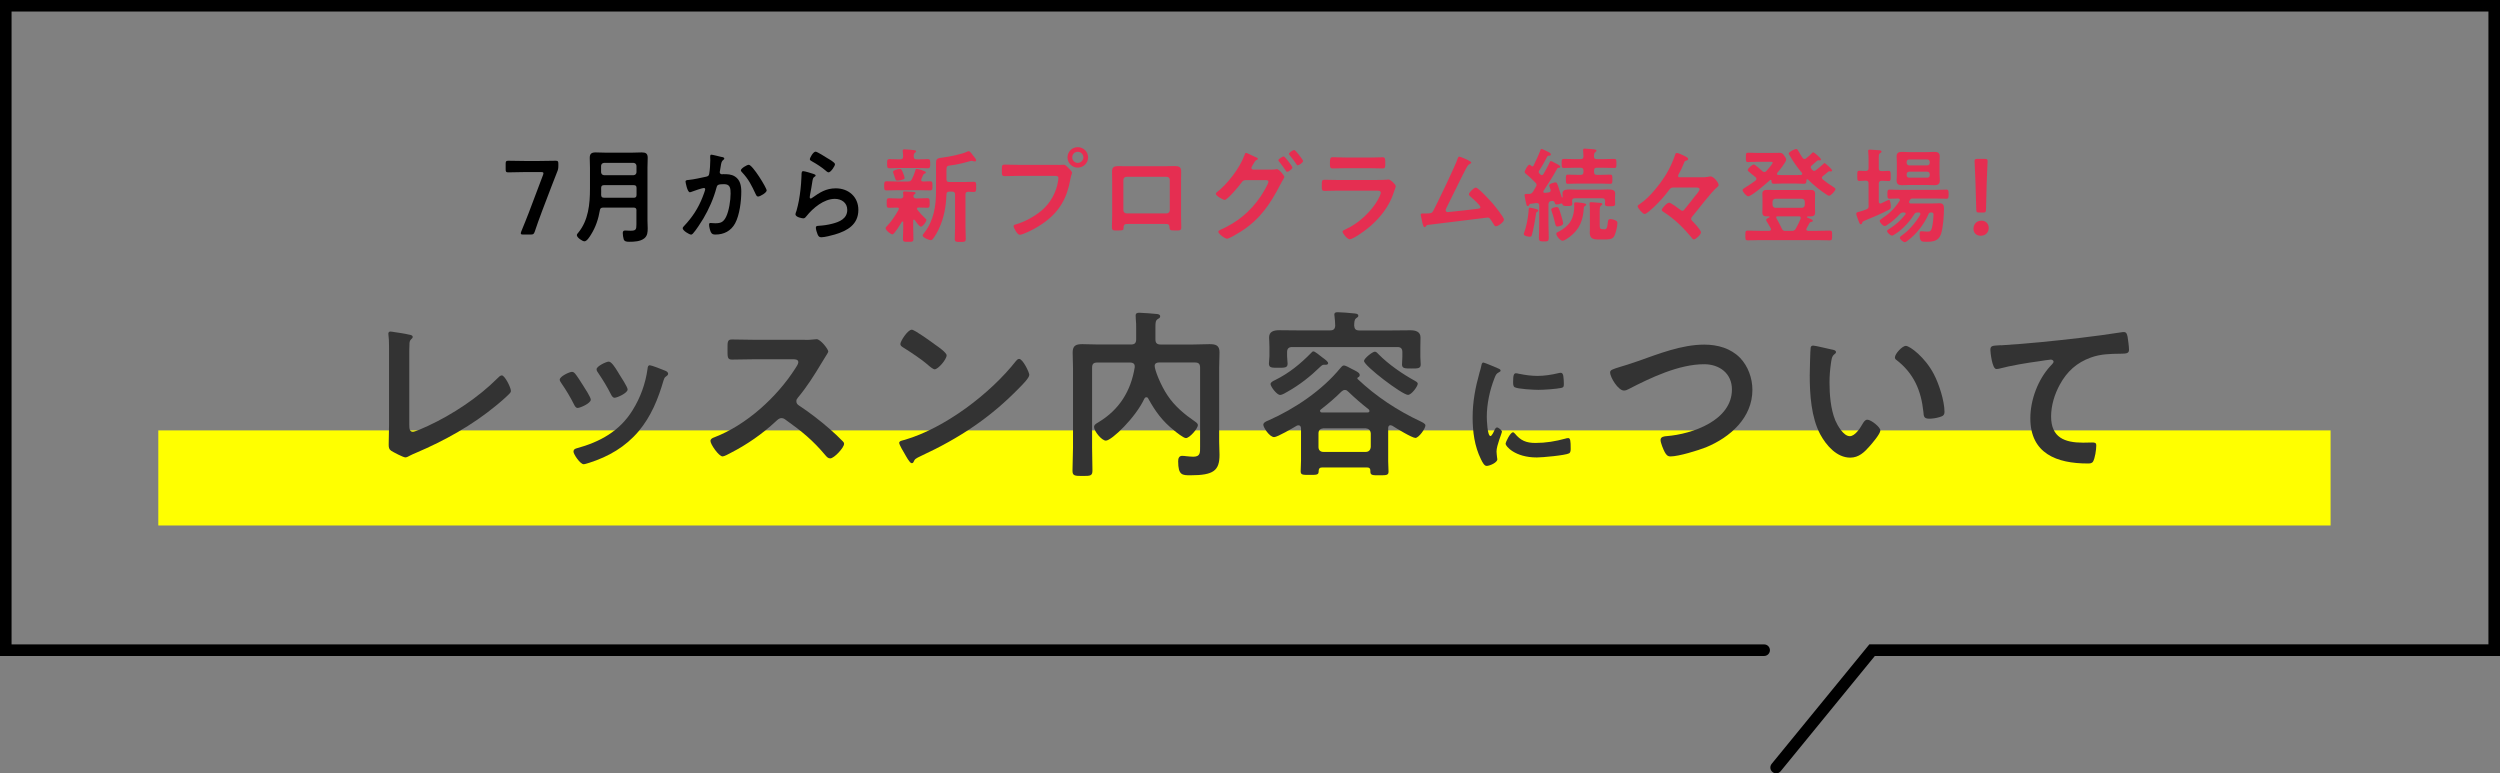 <?xml version="1.0" encoding="UTF-8"?>
<svg id="_レイヤー_2" data-name="レイヤー 2" xmlns="http://www.w3.org/2000/svg" viewBox="0 0 432.22 133.7">
  <rect x="0" y="0" width="432.22" height="133.7" fill="#808080" stroke="none"/>
  <defs>
    <style>
      .cls-1 {
        fill: #e52e51;
      }

      .cls-2 {
        fill: #333;
      }

      .cls-3 {
        fill: #ff0;
      }
    </style>
  </defs>
  <g id="_レイヤー_2-2" data-name="レイヤー 2">
    <g>
      <path d="M307.07,133.7c-.22,0-.45-.07-.63-.23-.43-.35-.49-.98-.14-1.41l16.89-20.66h107.03V2H2v109.41h303c.55,0,1,.45,1,1s-.45,1-1,1H0V0h432.22v113.41h-108.08l-16.29,19.93c-.2.24-.49.37-.78.37Z"/>
      <g>
        <path d="M93.62,36.77c-.4,1.03-.72,1.96-1.17,3.28-.16.43-.25.5-.72.5h-1.28c-.29,0-.41-.04-.41-.2,0-.07.02-.18.07-.31.54-1.3.92-2.27,1.3-3.24l2.47-6.54c.05-.13.07-.23.07-.31,0-.16-.13-.2-.41-.2h-2.88c-.92,0-2.66.05-2.79.05-.38,0-.45-.11-.45-.52v-.97c0-.41.07-.52.45-.52.13,0,1.87.04,2.79.04h2.61c.94,0,2.68-.04,2.81-.04.38,0,.45.11.45.52v.38c0,.4-.05.68-.22,1.06-.32.81-.65,1.66-.94,2.41l-1.75,4.59Z"/>
        <path d="M110.04,36.39c0-.36-.14-.5-.5-.5h-5.26c-.34,0-.52.12-.57.46-.25,1.5-.73,2.94-1.54,4.22-.21.34-.7,1.15-1.13,1.15-.34,0-1.31-.64-1.31-1.07,0-.16.14-.3.25-.43,1.75-2.13,2.02-4.94,2.02-7.59v-3.63c0-.57-.04-1.15-.04-1.72,0-.73.34-.93,1.02-.93.54,0,1.07.04,1.61.04h4.74c.54,0,1.07-.04,1.61-.04.7,0,1.04.18,1.04.93,0,.57-.04,1.15-.04,1.72v9.13c0,.45.04.89.04,1.34,0,.68-.04,1.29-.59,1.74-.7.55-1.75.59-2.61.59-.36,0-.82-.02-.95-.43-.09-.27-.16-.81-.16-1.07s.09-.45.39-.45c.27,0,.64.04.95.04.93,0,1.02-.21,1.02-1.09v-2.4ZM109.54,30.29c.3-.04.47-.2.5-.5v-1.13c-.04-.3-.2-.46-.5-.5h-5.12c-.3.04-.47.2-.5.5v1.13c.04.3.2.46.5.5h5.12ZM104.41,34.19h5.14c.36,0,.5-.14.5-.5v-1.2c0-.34-.14-.48-.5-.48h-5.12c-.34,0-.5.14-.5.48v.05c0,.39.02.79,0,1.16.02.34.13.48.48.48Z"/>
        <path d="M124.77,27.12c.14.04.45.09.45.29,0,.11-.07.16-.14.21-.34.25-.38.54-.48,1.16-.04.21-.07.47-.13.77-.02.05-.04.14-.04.2,0,.25.18.38.39.38.07,0,.14-.02.21-.02.73,0,1.4,0,2.04.41.9.57,1.09,1.61,1.09,2.6,0,1.65-.29,4.06-1.07,5.5-.72,1.31-1.93,1.93-3.38,1.93-.39,0-.63-.05-.82-.43-.14-.3-.3-.93-.3-1.27,0-.18.05-.3.23-.3s.48.05.84.05c.97,0,1.41-.21,1.86-1.09.52-1.04.79-2.9.79-4.04,0-.89-.05-1.63-1.13-1.63s-1.2.14-1.32.64c-.47,1.81-1.32,3.72-2.27,5.32-.43.7-1.25,2-1.79,2.58-.09.09-.2.18-.32.18-.3,0-1.45-.68-1.45-1.09,0-.16.14-.3.25-.41,1.41-1.49,2.45-3.08,3.19-4.99.09-.21.45-1.18.45-1.34,0-.14-.09-.23-.23-.23-.25,0-1.74.5-2.04.63-.11.04-.27.11-.38.11-.45,0-.75-1.75-.75-1.84,0-.27.3-.27.54-.29.93-.09,2.06-.36,2.97-.55.36-.07.54-.16.59-.54.11-.63.18-1.66.18-2.31,0-.2-.02-.39-.02-.61,0-.14,0-.36.2-.36.18,0,1.54.34,1.81.41ZM132.55,32.92c0,.39-1.13,1.06-1.49,1.06-.23,0-.32-.23-.41-.41-.72-1.54-1.2-2.56-2.4-3.83-.07-.07-.16-.18-.16-.3,0-.32,1.04-.95,1.36-.95.66,0,3.1,3.99,3.1,4.44Z"/>
        <path d="M140.69,30.09c.12.05.32.11.32.25,0,.11-.09.16-.16.2-.29.18-.3.34-.38.7-.14.82-.25,1.67-.43,2.49-.02.11-.05.27-.05.38s.05.21.18.21c.09,0,.16-.05.23-.11,1.32-.93,2.4-1.65,4.1-1.65,2.2,0,3.9,1.47,3.9,3.72,0,2.54-1.9,3.62-4.06,4.26-.56.16-1.77.48-2.33.48-.39,0-.5-.16-.66-.5-.12-.27-.3-.86-.3-1.16,0-.29.21-.3.45-.32.77-.04,1.63-.16,2.38-.36,1.27-.32,2.6-.88,2.6-2.4,0-1.24-1-1.9-2.15-1.9-1.88,0-3.78,1.58-4.9,2.99-.14.18-.29.38-.54.38-.16,0-1.36-.18-1.36-.7,0-.18.12-.45.18-.63.16-.57.3-1.16.41-1.75.23-1.29.38-2.59.43-3.9,0-.14.02-.27.02-.39,0-.52.02-.79.3-.79.27,0,1.52.39,1.83.5ZM141.01,26.22c.27,0,1.72.93,2.04,1.13.27.16,1.31.73,1.31,1.04,0,.32-.73,1.41-1.11,1.41-.2,0-.43-.25-.57-.36-.68-.57-1.49-1.09-2.26-1.52-.18-.11-.41-.2-.41-.39,0-.23.57-1.31,1-1.31Z"/>
        <path class="cls-1" d="M156.95,31.38c.36,0,.52-.07.7-.39.27-.54.43-.95.61-1.54.04-.13.05-.25.21-.25.25,0,1.61.36,1.61.61,0,.12-.14.18-.23.21-.12.04-.21.12-.25.23-.05.13-.34.75-.34.86,0,.2.14.25.32.27.12,0,1.09-.04,1.2-.04.45,0,.43.23.43.79,0,.59.02.79-.45.79-.63,0-1.25-.04-1.86-.04h-3.71c-.63,0-1.25.04-1.88.04-.47,0-.45-.23-.45-.79s0-.79.45-.79c.63,0,1.25.04,1.88.04h1.75ZM155.43,36.14c0-.18-.14-.23-.3-.25-.39,0-1.02.04-1.4.04-.45,0-.43-.21-.43-.82s-.02-.84.43-.84c.57,0,1.15.05,1.74.05h.23c.3,0,.48-.14.48-.47,0-.11-.02-.27-.04-.38-.02-.04-.02-.11-.02-.16,0-.21.18-.21.3-.21.3,0,1.11.05,1.43.07.14,0,.43.02.43.21,0,.11-.07.14-.2.23-.11.07-.16.16-.16.29,0,.29.23.41.48.41h.16c.59,0,1.16-.05,1.74-.05.45,0,.43.25.43.84s.02.82-.43.82c-.5,0-1-.04-1.49-.04-.14,0-.27.05-.27.21,0,.07.02.11.05.16.43.55.9,1.07,1.41,1.54.09.07.16.12.16.25,0,.3-.63,1.15-.95,1.15-.27,0-.9-.91-1.06-1.15-.05-.04-.09-.07-.14-.07-.09,0-.13.09-.13.18v1.16c0,.66.04,1.32.04,2,0,.5-.18.5-.9.5s-.91,0-.91-.5c0-.66.05-1.34.05-2v-.88c-.02-.07-.04-.14-.13-.14-.05,0-.09.02-.11.05-.21.36-1.29,2.18-1.63,2.18-.29,0-1.18-.7-1.18-1.06,0-.16.11-.23.21-.34.75-.77,1.5-1.88,2.02-2.83.02-.07.04-.11.04-.18ZM158.47,27.55h.38c.52,0,1.02-.04,1.54-.04.43,0,.43.23.43.79s0,.79-.43.79c-.52,0-1.02-.04-1.54-.04h-3.51c-.52,0-1.02.04-1.54.04-.45,0-.43-.25-.43-.79s-.02-.79.43-.79c.52,0,1.02.04,1.54.04h.3c.34,0,.48-.12.5-.48,0-.27-.02-.59-.07-.86v-.16c0-.2.14-.23.3-.23.23,0,1.25.09,1.54.12.32.04.47.09.47.23,0,.11-.11.16-.21.25-.2.14-.2.34-.2.66.02.34.16.47.5.47ZM156,31.07c-.21.07-.57.16-.81.16-.3,0-.32-.04-.5-.59-.05-.18-.12-.38-.23-.68-.02-.07-.07-.2-.07-.25,0-.3.95-.5,1.2-.5.27,0,.32.16.56.75.05.14.25.66.25.79,0,.21-.21.27-.39.32ZM164.13,33.13c-.34,0-.48.14-.5.48-.07,2.06-.41,4.03-1.29,5.91-.29.63-.64,1.25-1.06,1.79-.09.12-.2.21-.36.21-.3,0-1.4-.45-1.4-.79,0-.16.16-.34.25-.45,1.66-2.09,2.06-4.65,2.06-7.25v-4.85c0-.75.23-.84,1.2-.95.98-.11,3.4-.59,4.24-1.04.07-.04.11-.05.2-.05.25,0,.64.57.81.81.13.18.48.54.48.75,0,.16-.12.21-.25.21-.09,0-.18-.04-.27-.05-.09-.04-.2-.05-.3-.05-.07,0-.14.02-.21.04-1,.3-2.38.64-3.42.75-.64.07-.68.16-.68,1.06v1.31c0,.36.14.5.5.5h2.54c.57,0,1.16-.04,1.65-.04s.45.25.45.88.02.88-.45.88c-.3,0-.61-.04-.93-.04-.34.02-.47.16-.47.48v5.64c0,.66.05,1.34.05,2,0,.54-.2.56-.95.56s-.95-.02-.95-.56c0-.66.05-1.34.05-2v-5.64c0-.34-.14-.5-.5-.5h-.5Z"/>
        <path class="cls-1" d="M182.97,28.52c.3,0,.73-.04.9-.04.36,0,.63.34.86.57.16.16.61.59.61.82,0,.16-.14.34-.27,1.04-.59,3.37-1.92,5.73-4.74,7.7-1.04.73-2.25,1.38-3.44,1.84-.16.05-.41.14-.59.14-.43,0-1.06-1.2-1.06-1.49,0-.2.16-.25.32-.29,1.52-.41,3.22-1.34,4.46-2.36,1.56-1.29,2.63-3.2,2.92-5.21.02-.13.05-.34.05-.45,0-.34-.3-.38-.63-.38h-6.37c-.75,0-1.49.04-2.24.04-.54,0-.54-.16-.54-.97s-.02-1.02.5-1.02c.77,0,1.54.04,2.31.04h6.94ZM188.12,27.21c0,.98-.81,1.77-1.79,1.77s-1.77-.79-1.77-1.77.79-1.77,1.77-1.77,1.79.79,1.79,1.77ZM185.38,27.21c0,.54.43.95.95.95s.97-.41.97-.95-.43-.97-.97-.97-.95.43-.95.97Z"/>
        <path class="cls-1" d="M201.66,28.73c.47,0,.93-.02,1.4-.02.73,0,1.15.12,1.15.95,0,.54-.02,1.07-.02,1.59v6.07c0,.63.04,1.27.04,1.9s-.16.63-1,.63c-1.04,0-1-.09-1.04-.59-.04-.52-.23-.54-.86-.54h-6.19c-.61,0-.84.02-.88.54-.02.5.04.59-1.04.59-.84,0-.98,0-.98-.64s.04-1.25.04-1.88v-6.07c0-.54-.02-1.07-.02-1.61,0-.75.36-.93,1.07-.93.48,0,.98.02,1.47.02h6.87ZM194.76,30.57c-.3,0-.54.23-.54.52v5.26c0,.29.23.54.54.54h6.94c.29,0,.54-.23.54-.54v-5.26c0-.3-.23-.52-.54-.52h-6.94Z"/>
        <path class="cls-1" d="M219.82,29.32c.25,0,.48,0,.72-.05.07-.02.12-.04.2-.04.39,0,1.31,1.09,1.31,1.38,0,.07-.09.2-.21.43-.11.2-.29.46-.46.82-1.77,3.42-3.49,6.01-6.8,8.14-.39.25-2.06,1.27-2.43,1.27-.41,0-1.52-.88-1.52-1.2,0-.18.23-.29.36-.34,2.88-1.27,5.15-3.11,6.93-5.73.29-.43,1.38-2.17,1.38-2.61,0-.23-.3-.25-.55-.25h-3.4c-.36.04-.43.04-.75.48-.32.48-2.4,2.95-2.86,2.95-.23,0-1.54-.68-1.54-1.07,0-.11.07-.18.16-.25,1.84-1.41,3.99-4.21,4.78-6.39.07-.18.14-.43.29-.43.13,0,.86.36,1.27.56.11.05.18.09.23.11.21.09.54.2.54.36,0,.11-.18.18-.27.23-.21.13-.29.27-.47.59-.07.13-.14.25-.25.43-.05.09-.13.21-.13.32,0,.18.14.27.3.29h3.2ZM223.44,28.96c0,.27-.7.75-.91.75-.11,0-.16-.11-.23-.2-.36-.54-.75-1.07-1.16-1.58-.05-.07-.13-.14-.13-.23,0-.21.73-.66.93-.66s1.5,1.72,1.5,1.92ZM225.28,27.85c0,.27-.7.73-.91.73-.12,0-.18-.09-.23-.18-.36-.52-.77-1.11-1.18-1.58-.05-.05-.12-.14-.12-.21,0-.23.73-.68.93-.68.18,0,1.52,1.68,1.52,1.92Z"/>
        <path class="cls-1" d="M238.11,31.11c.41,0,1.23,0,1.61-.04.09-.02.23-.04.32-.04.38,0,1.27.86,1.27,1.18,0,.13-.14.47-.23.73-.29.86-.57,1.61-1.04,2.42-.89,1.59-2.27,3.1-3.71,4.22-.5.41-2.43,1.79-2.99,1.79-.41,0-1.23-1.02-1.23-1.32,0-.21.45-.38.63-.46,2.15-.97,4.35-3.03,5.5-5.08.12-.23.48-.93.48-1.16,0-.43-.48-.39-.77-.39h-6.66c-.75,0-1.5.04-2.27.04-.5,0-.5-.18-.5-.88,0-.91.02-1.04.52-1.04.75,0,1.52.04,2.29.04h6.78ZM236.91,27.24c.73,0,1.65-.05,2.11-.05s.48.2.48,1.09c0,.61,0,.84-.48.84-.72,0-1.41-.04-2.11-.04h-4.39c-.7,0-1.4.04-2.09.04-.5,0-.5-.21-.5-.88,0-.84.04-1.06.48-1.06.5,0,1.41.05,2.11.05h4.39Z"/>
        <path class="cls-1" d="M253.89,27.75c.13.07.47.2.47.36,0,.11-.12.18-.21.21-.39.18-.48.45-.95,1.32-1.07,2.06-2.04,4.17-3.1,6.25-.05.12-.16.32-.16.46,0,.18.14.32.32.32.12,0,.41-.04.54-.05,1.56-.16,3.1-.32,4.64-.52.2-.02.5-.04.5-.3,0-.32-1.36-1.5-1.67-1.77-.12-.13-.32-.27-.32-.45,0-.29.88-1.15,1.2-1.15.45,0,2.58,2.36,2.97,2.81.32.39,1.9,2.33,1.9,2.72,0,.43-1,1.16-1.4,1.16-.21,0-.36-.27-.45-.45-.47-.75-.61-1.06-.98-1.06-.05,0-8.88,1.09-9.88,1.22-.61.07-.61.04-.81.3-.05.07-.11.14-.21.14-.21,0-.34-.54-.48-1.22-.04-.21-.07-.43-.14-.66-.02-.09-.05-.18-.05-.27,0-.2.16-.21.39-.21h.3c1.22,0,1.27-.07,1.54-.57.66-1.25,3.81-7.79,4.15-8.9.05-.14.11-.36.3-.36.21,0,1.33.52,1.59.64Z"/>
        <path class="cls-1" d="M265.71,36.66c-.14.07-.14.2-.16.32-.11.89-.45,2.77-.7,3.63-.05.2-.12.32-.39.32-.25,0-1.02-.14-1.02-.46,0-.07.05-.2.07-.25.36-.89.66-2.56.75-3.53.02-.12.02-.23.02-.32.02-.29.04-.47.23-.47.14,0,.77.16.95.21.16.04.48.09.48.3,0,.14-.12.18-.23.23ZM264.92,28.77c.11,0,.16-.07.21-.14.32-.64.95-1.99,1.18-2.63.04-.12.09-.25.21-.25.11,0,1.16.5,1.31.59.12.09.3.18.3.36,0,.2-.2.21-.34.21-.12,0-.18.04-.27.12-.43.84-.89,1.68-1.41,2.45-.05.09-.09.14-.09.25,0,.14.16.32.27.41.09.07.16.13.27.13.14,0,.23-.09.3-.2.34-.63.72-1.25,1.02-1.92.05-.14.11-.3.27-.3.12,0,.5.23.63.29.18.09.98.48.98.66s-.16.2-.23.2c-.16.02-.27.05-.34.2-.72,1.31-1.5,2.56-2.33,3.79-.02.05-.04.09-.04.14,0,.16.12.21.25.21.23-.02.45-.05.68-.07.2-.04.34-.12.34-.36,0-.05,0-.09-.02-.16-.05-.12-.25-.59-.25-.68,0-.32.93-.54,1.09-.54.25,0,.3.21.41.48.23.66.45,1.32.66,2,.02.07.04.14.11.14.11,0,.07-.2.07-.29-.02-.14-.02-.29-.02-.43,0-.57.5-.68,1.27-.68.36,0,.79.04,1.25.04h4.06c.47,0,.9-.04,1.25-.04.77,0,1.27.11,1.27.68,0,.2-.02.36-.02.7v.52c0,.23.02.56.02.63,0,.39-.36.38-.9.38s-.86.02-.86-.38c0-.14.02-.36.02-.52-.02-.34-.14-.48-.48-.48h-4.73c-.29,0-.48.09-.5.41,0,.12.04.43.04.57,0,.38-.43.36-.84.36-.63,0-.77-.04-.86-.29-.02-.09-.07-.16-.2-.16-.02,0-.11.02-.12.04-.18.07-.5.14-.7.14-.21,0-.27-.12-.3-.27-.09-.21-.18-.34-.41-.34-.11,0-.07,0-.21.02-.36.05-.45.21-.48.57v3.37c0,.82.05,1.63.05,2.45,0,.55-.16.59-.84.59s-.86-.04-.86-.61c0-.82.05-1.63.05-2.43v-3.15c0-.32-.14-.45-.47-.45-.36.05-.72.11-1.07.14-.13.04-.13.07-.2.18-.05.11-.12.21-.25.21-.18,0-.23-.25-.34-.77-.05-.27-.21-.97-.21-1.13,0-.18.16-.2.36-.2h.38c.39,0,.54-.11.75-.43.16-.27.32-.55.48-.82.07-.11.11-.2.11-.32,0-.16-.09-.27-.2-.39-.38-.39-1.16-1.15-1.59-1.47-.12-.11-.27-.21-.27-.39s.54-1.24.82-1.24c.11,0,.23.11.3.18.05.05.11.09.18.09ZM269.26,39.17c-.27,0-.32-.2-.43-.68-.14-.64-.34-1.29-.55-1.92-.04-.09-.09-.23-.09-.34,0-.3.72-.43.95-.43.3,0,.39.16.73,1.32.09.27.38,1.27.38,1.49,0,.43-.82.55-.98.55ZM273.82,35.98c-.14,2.15-.7,3.63-2.45,4.98-.27.2-.91.66-1.22.66-.43,0-1.09-.84-1.09-1.22,0-.2.23-.27.39-.34.79-.39,1.67-1.06,2.11-1.84.45-.75.61-1.75.61-2.61,0-.11-.02-.2-.02-.3,0-.21.04-.34.27-.34.12,0,.45.04.57.05.79.07,1.25.18,1.25.34,0,.12-.14.2-.25.27-.14.11-.16.18-.18.36ZM276.06,27.51h1.07c.63,0,1.27-.04,1.92-.04.41,0,.41.16.41.8,0,.61,0,.77-.39.77-.64,0-1.29-.04-1.93-.04h-1.07c-.34,0-.48.14-.48.5v.23c0,.36.14.5.48.5h.73c.54,0,1.11-.04,1.58-.04.38,0,.38.2.38.8s0,.79-.38.79c-.52,0-1.06-.04-1.58-.04h-4.13c-.54,0-1.06.04-1.59.04-.36,0-.36-.18-.36-.79s-.02-.8.36-.8c.48,0,1.04.04,1.59.04h.59c.36,0,.5-.14.5-.5v-.23c0-.36-.14-.5-.5-.5h-.95c-.64,0-1.29.04-1.93.04-.38,0-.39-.14-.39-.77s0-.8.39-.8c.64,0,1.29.04,1.93.04h.95c.36,0,.47-.12.5-.46,0-.3-.02-.63-.05-.93-.02-.05-.02-.13-.02-.18,0-.21.14-.25.3-.25.25,0,1.25.11,1.54.12.16.02.48.04.48.25,0,.12-.11.16-.23.27-.2.16-.2.38-.2.72s.16.46.48.46ZM277.33,39.65c.54,0,.54-.41.64-1.16.05-.41.09-.61.43-.61.3,0,.64.09.91.23.23.11.32.21.32.47,0,.57-.3,1.86-.61,2.34s-1.02.48-1.52.48h-1.22c-.84,0-1.43-.18-1.43-1.15,0-.23.02-.47.02-.72v-3.06c0-.34,0-.86-.05-1.18v-.14c0-.16.12-.2.25-.2.23,0,1.22.09,1.49.12.18.02.46.02.46.21,0,.11-.11.16-.18.23-.21.14-.27.34-.27.98v2.52c0,.48.11.61.52.61h.23Z"/>
        <path class="cls-1" d="M294.82,30.61c.27,0,.34,0,.61-.07.11-.02.23-.04.34-.04.48,0,1.36,1.06,1.36,1.47,0,.2-.18.32-.3.43-.95.77-3.31,3.92-4.29,5.07-.09.09-.16.23-.16.36,0,.16.09.27.2.38.32.34,1.5,1.54,1.5,1.97,0,.36-.9,1.22-1.25,1.22-.14,0-.29-.21-.45-.41-1.24-1.5-2.85-3.15-4.83-4.38-.11-.07-.25-.18-.25-.32,0-.25.88-1.25,1.27-1.25.3,0,1.61.98,1.92,1.22.11.09.21.18.38.18.18,0,.25-.12.36-.25.32-.36,1.34-1.68,1.75-2.2.2-.23.86-1,.86-1.25,0-.3-.38-.32-.61-.32h-3.87c-.41,0-.55.09-.79.41-.73,1.04-1.72,2.09-2.63,2.97-.29.27-1.27,1.2-1.61,1.2-.32,0-1.2-1.02-1.2-1.34,0-.16.12-.23.25-.3,1.06-.7,2.02-1.68,2.83-2.67,1.15-1.36,2.13-2.85,2.83-4.47.16-.36.45-1.07.56-1.43.04-.12.05-.34.32-.34.25,0,.82.29,1.06.39.57.29.88.41.88.63s-.18.25-.34.3c-.21.05-.25.11-.36.36-.23.63-.64,1.49-.97,2.06-.04.07-.07.16-.07.25,0,.23.25.21.38.21h4.35Z"/>
        <path class="cls-1" d="M315.42,28.18c.13,0,1.33,1.06,1.33,1.29,0,.12-.11.18-.21.18-.02,0-.07,0-.11-.02-.04,0-.09-.02-.14-.02-.09,0-.16.04-.23.09-.3.27-.59.5-.89.73-.09.09-.18.16-.18.3,0,.13.05.2.14.29.55.45,1.13.86,1.74,1.24.12.09.46.27.46.43,0,.29-.77,1.15-1.11,1.15-.14,0-.36-.16-.48-.23-1.15-.75-2.18-1.61-3.15-2.56-.04-.04-.07-.05-.12-.05-.11,0-.16.07-.16.18-.02.36,0,.59-.45.59-.5,0-1-.04-1.5-.04h-2.15c-.5,0-1,.04-1.5.04-.41,0-.43-.18-.45-.54,0-.07-.05-.14-.12-.14-.05,0-.07.02-.11.04-.54.5-3.2,2.81-3.78,2.81-.32,0-.98-.79-.98-1.07,0-.2.38-.41.54-.5.54-.32,1.16-.75,1.67-1.13.11-.09.18-.18.18-.32s-.07-.21-.16-.3c-.36-.3-.63-.52-.84-.68-.38-.32-.5-.41-.5-.54,0-.25.77-.97,1.06-.97.21,0,1.25.95,1.47,1.15.11.09.2.16.34.16s.23-.07.34-.16c.2-.21,1.11-1.24,1.11-1.47,0-.13-.2-.14-.52-.14h-2.13c-.55,0-1.11.05-1.63.05-.38,0-.36-.23-.36-.81,0-.64,0-.81.38-.81.5,0,1.06.04,1.61.04h2.42c.47,0,.91-.02,1.36-.02.54,0,.64.16.93.59.09.14.27.38.27.57,0,.45-1.2,1.9-1.52,2.29-.04.05-.07.11-.07.18,0,.14.12.2.25.2.25.02.52.02.77.02h2.15c.32,0,.64-.02.98-.02.11-.02.21-.07.21-.21,0-.07-.02-.11-.07-.18-.82-.97-1.41-1.81-2.06-2.92-.05-.11-.2-.3-.2-.41,0-.27,1.04-.77,1.29-.77.18,0,.27.14.5.54.12.23.3.54.59.97.09.13.2.21.36.21.11,0,.2-.05.29-.12.32-.25.72-.59.98-.88.05-.05.16-.16.23-.16.13,0,1.34,1,1.34,1.25,0,.09-.09.16-.21.16h-.09s-.09-.02-.12-.02c-.11,0-.16.02-.25.09-.3.27-.59.52-.89.77-.11.09-.21.2-.21.34,0,.13.05.21.12.3.07.07.13.16.21.23.07.07.16.11.25.11s.16-.02.23-.07c.41-.29.98-.77,1.36-1.13.05-.07.14-.16.23-.16ZM305.48,37.41c-.5,0-.79-.14-.79-.68,0-.27.02-.52.02-.86v-1.5c0-.34-.02-.59-.02-.86,0-.55.3-.68.8-.68.41,0,.84.02,1.27.02h4.98c.41,0,.84-.02,1.25-.02.5,0,.82.11.82.68,0,.27-.02.52-.02.86v1.5c0,.34.02.59.02.86,0,.57-.32.68-.82.68h-.41c-.07,0-.16.02-.16.11s.05.12.11.14c.2.07.88.27.88.5,0,.18-.16.18-.29.21-.14.02-.2.05-.27.18-.18.34-.32.61-.52.95-.02.05-.04.09-.04.16,0,.18.14.23.29.25h1.54c.73,0,1.49-.04,2.22-.04.43,0,.41.2.41.84s.02.84-.41.84c-.73,0-1.49-.04-2.22-.04h-9.74c-.75,0-1.49.04-2.22.04-.43,0-.41-.2-.41-.84s-.02-.84.41-.84c.73,0,1.47.04,2.22.04h1.49c.16-.02.32-.07.32-.27,0-.05-.02-.11-.05-.16-.3-.55-.32-.57-.68-1.16-.05-.07-.11-.16-.11-.27,0-.23.3-.36.48-.43.05-.04.11-.07.11-.13,0-.07-.11-.09-.16-.09h-.3ZM311.53,35.93c.32-.04.47-.2.5-.5v-.57c-.04-.32-.18-.47-.5-.5h-4.58c-.3.04-.47.18-.5.5v.57c.04.3.2.47.5.5h4.58ZM309.73,39.92c.39,0,.55-.07.75-.41.32-.54.57-1.11.82-1.68.02-.05.02-.11.02-.16,0-.2-.14-.27-.32-.27h-3.71c-.12,0-.21.05-.21.2,0,.05.02.09.05.14.29.5.66,1.22.91,1.75.14.32.29.43.59.43h1.09Z"/>
        <path class="cls-1" d="M323.05,35.51v-3.78c0-.34-.12-.47-.48-.5-.38,0-.77.05-1.11.05-.38,0-.36-.25-.36-.88,0-.66-.02-.88.36-.88.16,0,.88.02,1.09.04.36-.02.5-.14.5-.5v-1.34c0-.48,0-.97-.05-1.41-.02-.05-.02-.14-.02-.21,0-.2.12-.23.3-.23.27,0,1.34.09,1.67.11.12.02.34.05.34.23,0,.12-.11.18-.27.29-.18.11-.2.3-.2.9v1.68c0,.36.14.5.48.5.41.02.81-.04,1.22-.04.36,0,.36.2.36.88,0,.64.02.88-.36.88-.27,0-.81-.04-1.22-.05-.34.04-.48.16-.48.5v3.08c0,.18.07.36.27.36.07,0,.12-.04.18-.05.05-.02.23-.11.41-.2.36-.18.82-.39.9-.39.27,0,.32.97.32,1.16,0,.27-.07.41-.3.54-1.27.66-2.88,1.36-4.22,1.9-.3.12-.36.18-.39.29-.07.2-.12.34-.27.34-.2,0-.25-.2-.39-.57-.09-.21-.41-1.07-.41-1.25,0-.25.25-.29.45-.34.43-.11.84-.23,1.27-.41.34-.14.43-.29.43-.66ZM333.42,37.02c-.73,1.7-2.09,3.46-3.58,4.56-.14.11-.36.29-.52.29-.27,0-.86-.48-.86-.77,0-.16.25-.34.38-.43,1.16-.77,2.43-2.29,3.13-3.51.02-.05.04-.11.04-.16,0-.2-.14-.25-.3-.27h-.14c-.3,0-.47.07-.63.32-.5.81-1.09,1.54-1.77,2.2-.7.68-1.02.9-1.83,1.41-.07.05-.16.07-.25.07-.27,0-.84-.52-.84-.79,0-.16.29-.3.41-.39,1.09-.68,1.93-1.43,2.74-2.45.04-.05.07-.09.07-.16,0-.16-.14-.2-.27-.21h-.07c-.32,0-.45.05-.66.27-.64.7-1.32,1.31-2.09,1.81-.14.11-.36.27-.54.27-.29,0-.86-.61-.86-.89,0-.16.18-.27.41-.43,1.27-.84,2.2-1.74,3.02-3.03.04-.05.05-.11.05-.16,0-.16-.12-.23-.27-.25-.41.02-1.13.04-1.5.04-.39,0-.38-.29-.38-.79s-.02-.79.38-.79c.68,0,1.34.05,2.02.05h5.78c.66,0,1.34-.05,2.02-.05.39,0,.38.29.38.79s.02.79-.38.79c-.68,0-1.36-.04-2.02-.04h-3.83c-.27,0-.36.07-.48.29-.04.05-.05.11-.09.16-.02.05-.04.11-.04.16,0,.18.14.23.3.25h3.56c.47,0,.93-.04,1.38-.04.68,0,.8.34.8.95,0,1.13-.16,3.37-.52,4.39-.43,1.22-1.4,1.32-2.54,1.32-.84,0-1.15.02-1.15-1.38,0-.21.02-.45.3-.45.16,0,.45.04.63.05.13.02.23.02.36.02.52,0,.66-.09.82-.59.16-.55.29-1.79.29-2.38,0-.34-.2-.32-.46-.34-.21.02-.32.09-.41.29ZM335.33,30.23c0,.32.04.66.04.98,0,.61-.32.81-.9.81-.46,0-.91-.04-1.36-.04h-2.94c-.45,0-.9.04-1.34.04-.59,0-.93-.18-.93-.81,0-.34.04-.66.04-.98v-2.18c0-.34-.04-.66-.04-.98,0-.63.32-.81.91-.81.45,0,.89.04,1.36.04h2.94c.45,0,.89-.04,1.34-.04.57,0,.91.16.91.81,0,.32-.04.66-.04.98v2.18ZM333.2,28.59c.25,0,.43-.18.43-.43v-.16c0-.25-.18-.43-.43-.43h-3.13c-.25,0-.43.18-.43.43v.16c0,.25.18.43.43.43h3.13ZM330.07,29.68c-.25,0-.43.18-.43.43v.18c0,.25.18.43.43.43h3.13c.25,0,.43-.18.43-.43v-.18c0-.25-.18-.43-.43-.43h-3.13Z"/>
        <path class="cls-1" d="M343.83,39.38c0,.73-.48,1.38-1.4,1.38-.72,0-1.24-.48-1.24-1.18,0-.79.5-1.43,1.38-1.43.72,0,1.25.5,1.25,1.24ZM342.22,36.75c-.45,0-.54-.09-.55-.54l-.13-4.53c-.04-1.07-.16-3.47-.16-3.83,0-.3.11-.38.5-.38h1.25c.39,0,.5.07.5.38,0,.36-.13,2.76-.16,3.94l-.11,4.42c-.02.45-.11.54-.55.54h-.59Z"/>
      </g>
      <rect class="cls-3" x="27.37" y="74.41" width="375.56" height="16.44"/>
      <g>
        <path class="cls-2" d="M70.76,73.36c0,.79.06,1.29.63,1.29.38,0,1.82-.66,2.57-1,4.27-1.98,8.73-4.93,12.05-8.25.19-.19.47-.5.75-.5.5,0,1.57,2.07,1.57,2.7,0,.22-.19.41-.35.56-.69.69-1.44,1.32-2.2,1.95-4.14,3.42-8.88,6.06-13.81,8.16-.38.16-.75.31-1.1.5-.22.12-.53.31-.78.31-.38,0-2.1-.91-2.48-1.16-.38-.28-.41-.57-.41-1.1,0-1.07.06-2.23.06-3.39v-12.77c0-.69,0-1.38-.03-1.92-.03-.22-.09-.88-.09-1.04,0-.19.09-.38.35-.38.13,0,.47.06.66.09.5.06,2.07.31,2.54.44.28.06.66.09.66.41,0,.19-.16.28-.28.41-.28.25-.28.63-.28.97-.03.47-.03.97-.03,1.48v12.24Z"/>
        <path class="cls-2" d="M99.41,64.57c.35.41,1.07,1.54,1.38,2.04.28.44,1.35,2.07,1.35,2.48,0,.66-1.88,1.44-2.26,1.44-.31,0-.47-.28-.6-.53-.66-1.32-1.41-2.57-2.26-3.8-.09-.16-.25-.34-.25-.56,0-.57,1.69-1.35,2.1-1.35.25,0,.38.12.53.28ZM114.95,64.07c.25.09.56.25.56.56,0,.22-.22.35-.38.47-.25.19-.28.28-.41.66-.94,3.23-2.13,6.18-4.3,8.79-2.29,2.7-5.18,4.39-8.54,5.46-.22.06-.75.25-.97.25-.6,0-1.76-1.73-1.76-2.17,0-.35.19-.47.5-.57,4.05-1.1,7.47-2.95,9.73-6.62,1.35-2.17,2.23-4.61,2.57-7.12.03-.28.06-.63.41-.63.28,0,2.2.75,2.57.91ZM107.1,64.76c.28.44,1.41,2.17,1.41,2.57,0,.63-1.82,1.44-2.26,1.44-.31,0-.5-.35-.63-.6-.66-1.32-1.38-2.48-2.2-3.7-.13-.16-.28-.38-.28-.63,0-.53,1.69-1.32,2.1-1.32.44,0,1.04.88,1.57,1.76l.28.47Z"/>
        <path class="cls-2" d="M139.15,58.76c.5,0,1.04,0,1.35-.06.19,0,.5-.06.69-.06.66,0,2.01,1.73,2.01,2.13,0,.16-.35.66-.69,1.22-.19.28-.38.6-.5.82-1.26,2.1-2.51,4.08-4.08,5.96-.16.19-.25.34-.25.6,0,.38.19.56.47.75,1.73,1.13,3.73,2.67,5.3,4.05.75.66,1.54,1.38,2.26,2.13.13.12.22.25.22.44,0,.66-1.73,2.51-2.39,2.51-.35,0-.56-.22-.78-.47-2.26-2.7-4.14-4.21-6.94-6.21-.25-.19-.44-.28-.72-.28-.41,0-.69.31-.94.53-2.32,2.17-5.02,4.05-7.85,5.49-.28.16-1.1.6-1.38.6-.66,0-2.1-2.1-2.1-2.67,0-.38.38-.53.66-.63,5.56-2.13,10.83-6.94,14-11.9.16-.25.53-.78.53-1.07,0-.47-.44-.53-.91-.53h-6.5c-1.35,0-2.7.06-4.05.06-.85,0-.78-.47-.78-1.91,0-1.1-.03-1.57.75-1.57,1.35,0,2.7.06,4.08.06h8.54Z"/>
        <path class="cls-2" d="M177.95,64.82c0,.53-1.26,1.76-1.66,2.17-5.08,5.24-10.42,8.76-17.04,11.83-1.04.5-1.07.53-1.32,1.07-.06.12-.16.19-.31.19-.35,0-1-1.26-1.22-1.63-.19-.31-.94-1.57-.94-1.88,0-.35.56-.41.97-.53,6.94-2.04,14.78-7.97,19.24-13.65.13-.16.31-.34.53-.34.63,0,1.76,2.32,1.76,2.79ZM161.75,59.64c.41.28,1.91,1.32,1.91,1.79,0,.72-1.48,2.42-2.07,2.42-.25,0-.85-.47-1.26-.85-.88-.78-3.04-2.23-4.17-2.92-.25-.16-.5-.31-.5-.6,0-.47,1.26-2.48,1.98-2.48.5,0,3.52,2.2,4.11,2.64Z"/>
        <path class="cls-2" d="M198.19,68.68c-.16,0-.28.12-.35.25-1.48,3.23-5.65,7.25-6.65,7.25-.72,0-2.04-1.63-2.04-2.35,0-.41.38-.6.75-.82,3.61-2.17,5.62-5.4,6.28-9.51v-.19c0-.47-.38-.63-.75-.63h-5.74c-.63,0-.88.25-.88.88v13.84c0,1.32.06,2.64.06,3.92,0,.94-.31.97-1.69.97s-1.76-.03-1.76-.91c0-1.32.09-2.64.09-3.99v-13.78c0-.88-.06-1.79-.06-2.67,0-1.22.6-1.44,1.69-1.44.91,0,1.85.06,2.76.06h5.65c.63,0,.88-.28.88-.88v-1.88c0-.63,0-1-.06-1.57,0-.12-.03-.44-.03-.66,0-.41.25-.5.6-.5.5,0,2.61.16,3.11.22.22.03.53.09.53.41,0,.25-.22.35-.38.44-.41.25-.44.56-.44,1.44v2.1c0,.6.25.88.88.88h5.71c.91,0,1.85-.06,2.76-.06,1.07,0,1.73.19,1.73,1.41,0,.88-.06,1.79-.06,2.67v12.81c0,.75.06,1.51.06,2.23,0,2.73-1,3.55-5.02,3.55-1.41,0-2.13,0-2.13-2.42,0-.47.13-.94.69-.94.22,0,.5.03.72.06.41.03.75.09,1.19.09,1.26,0,1.19-.72,1.19-1.73v-13.68c0-.63-.25-.88-.88-.88h-6.25c-.38,0-.72.16-.72.6,0,.69,1.04,3.36,2.26,5.15,1.22,1.82,2.92,3.23,4.71,4.46.19.13.5.35.5.6,0,.63-1.44,2.26-2.07,2.26-.41,0-1.66-1-2.04-1.32-2.04-1.63-3.2-3.23-4.46-5.49-.06-.16-.16-.25-.35-.25Z"/>
        <path class="cls-2" d="M240.41,73.51c-.31,0-.41.25-.41.53v5.68c0,.25.06,1.73.06,1.82,0,.63-.38.63-1.57.63-1.13,0-1.57.03-1.57-.63v-.16c0-.41-.19-.56-.56-.56h-7.78c-.41,0-.57.16-.6.56.03.75-.31.72-1.57.72-1.16,0-1.54.03-1.54-.63,0-.41.06-1.19.06-1.82v-5.62c-.03-.28-.13-.5-.44-.5-.13,0-.19.03-.28.06-.63.38-3.36,1.98-3.92,1.98-.82,0-1.88-1.69-1.88-2.13,0-.41.57-.63.88-.75,4.55-2.01,9.26-5.18,12.43-9.04.16-.19.38-.47.63-.47.22,0,.91.34,1.41.63.19.09.35.19.44.22.41.22.88.44.88.82,0,.19-.12.31-.28.38-.06.03-.13.09-.13.16s0,.06.03.12c3.2,3.04,6.94,5.49,10.89,7.34.25.13.85.38.85.69,0,.57-1.16,2.17-1.73,2.17-.6,0-3.36-1.7-3.99-2.1-.12-.03-.19-.09-.31-.09ZM240.47,57.13c1.13,0,2.26-.03,3.39-.03.85,0,1.73.22,1.73,1.25,0,.38-.03.97-.03,1.66v1.69c0,.38.06.91.06,1.29,0,.72-.44.72-1.6.72-1.1,0-1.63,0-1.63-.69,0-.38.06-.91.06-1.32v-.82c0-.6-.25-.88-.85-.88h-18.2c-.6,0-.88.28-.88.88v.69c0,.41.09.94.09,1.32,0,.72-.56.69-1.6.69-1.1,0-1.63.03-1.63-.72,0-.41.09-.88.09-1.29v-1.57c0-.72-.06-1.32-.06-1.66,0-1.04.85-1.25,1.73-1.25,1.13,0,2.26.03,3.39.03h5.43c.57,0,.85-.22.88-.82,0-.47-.06-1.16-.12-1.63,0-.06-.03-.19-.03-.28,0-.38.31-.41.6-.41.6,0,2.01.12,2.64.19.31.03.91.03.91.41,0,.22-.16.28-.38.44-.34.28-.31.69-.34,1.29.06.6.28.82.88.82h5.49ZM229.17,63.06h-.31c-.22,0-.44.19-.6.35-1.7,1.66-3.58,3.14-5.65,4.3-.31.19-.94.57-1.29.57-.6,0-1.66-1.48-1.66-1.88,0-.34.53-.56.79-.69,2.45-1.22,4.33-2.76,6.25-4.71.09-.12.22-.25.38-.25.25,0,1.04.66,1.57,1.07.44.31.97.72.97.97,0,.22-.25.28-.44.28ZM236.11,78.13c.53,0,.82-.31.88-.85v-2.35c-.06-.57-.35-.82-.88-.88h-7.31c-.53.06-.85.31-.85.88v2.35c0,.53.31.85.85.85h7.31ZM228.23,71.06c0,.19.16.25.31.25h7.94c.22-.03.28-.12.28-.25s-.03-.19-.13-.28c-1.35-1.07-2.29-1.88-3.55-3.08-.16-.16-.31-.28-.56-.28s-.41.12-.6.28c-1.04,1.04-2.39,2.2-3.55,3.08-.09.09-.16.16-.16.28ZM243.42,68.27c-.97,0-7.6-5.02-7.6-5.87,0-.41,1.44-1.6,1.88-1.6.25,0,.47.28.63.44,1.73,1.76,4.14,3.42,6.31,4.61.16.09.47.25.47.5,0,.44-1.07,1.92-1.69,1.92Z"/>
        <path class="cls-2" d="M258.96,63.68c.19.07.47.16.47.4,0,.14-.09.16-.33.31-.4.21-.5.42-.73,1.01-.82,2.09-1.32,4.45-1.32,6.69,0,.45.09,3.3.64,3.3.21,0,.54-.68.64-.92.14-.31.28-.57.49-.57.24,0,.85.49.85.75,0,.21-.94,2.35-.94,3.41,0,.24.07.78.09.99.02.12.05.26.05.35,0,.59-1.34,1.15-1.84,1.15-.4,0-.68-.52-.99-1.15-1.11-2.24-1.44-4.76-1.44-7.23,0-2.75.47-5.16,1.2-7.79.12-.4.24-.78.31-1.18.05-.21.09-.52.35-.52.19,0,2.17.85,2.5.99ZM261.88,74.93c1.01,1.25,2,1.65,3.58,1.65,1.77,0,3.48-.28,5.18-.75.12-.05.35-.09.49-.09.38,0,.42.56.42,1.77,0,.28.02.71-.28.87-.66.35-4.64.71-5.58.71-3.81,0-5.39-1.98-5.39-2.35,0-.33.82-2,1.27-2,.14,0,.24.12.31.21ZM262.73,64.64c.97.21,2.1.35,3.08.35,1.18,0,2.42-.19,3.58-.47.12-.02.28-.07.42-.07.33,0,.42.28.47.57.05.42.09.85.09,1.27,0,.49,0,.68-.45.78-.94.19-2.97.33-3.96.33-.73,0-3.63-.14-4.12-.47-.26-.17-.24-.66-.24-.92,0-1.13.12-1.48.5-1.48.16,0,.42.07.61.12Z"/>
        <path class="cls-2" d="M283.08,62.47c3.67-1.29,7.63-2.89,11.58-2.89,2.29,0,4.55.63,6.18,2.29,1.38,1.44,2.13,3.52,2.13,5.52,0,4.83-3.83,8.22-8.04,9.95-1.35.53-4.71,1.57-6.12,1.57-.53,0-.75-.31-1-.75-.25-.47-.72-1.6-.72-2.1,0-.57.66-.63,1.07-.66,4.39-.35,11.27-2.7,11.27-8.07,0-2.79-2.17-4.36-4.8-4.36-4.36,0-9.23,2.32-13.06,4.3-.25.13-.5.25-.82.25-.97,0-2.38-2.26-2.38-3.14,0-.41.38-.53,1.69-.94.72-.22,1.7-.5,3.01-.97Z"/>
        <path class="cls-2" d="M316.73,60.43c.25.06.69.12.69.44,0,.19-.13.25-.31.41-.44.35-.47.97-.56,1.51-.16,1.1-.25,2.2-.25,3.33,0,2.1.19,4.58,1,6.56.38.88,1.41,2.73,2.51,2.73.88,0,1.79-1.38,2.17-2.07.19-.31.44-.78.85-.78.66,0,2.26,1.29,2.26,1.85,0,.6-1.41,2.23-1.85,2.73-.91,1.04-1.88,1.98-3.36,1.98-2.32,0-4.14-2.1-5.18-4.02-1.57-2.95-1.82-6.91-1.82-10.23,0-.5.09-4.49.16-4.77.03-.25.22-.35.44-.35.41,0,2.73.6,3.26.69ZM329.5,59.8c.69,0,3.33,1.98,4.83,4.87.88,1.66,1.85,4.64,1.85,6.53,0,.6-.31.75-.85.91-.5.16-1.22.28-1.76.28-1,0-.97-.44-1.04-1.19-.38-3.67-1.66-6.65-4.64-8.95-.19-.13-.28-.25-.28-.47,0-.6,1.26-1.98,1.88-1.98Z"/>
        <path class="cls-2" d="M345.95,59.7c4.58-.28,9.17-.75,13.75-1.29,2.35-.28,4.77-.6,7.12-.97.12-.03.25-.03.38-.03.47,0,.53.41.63.79.09.53.25,1.76.25,2.29,0,.69-.66.63-1.38.66-1.85.03-3.45.03-5.21.66-2.45.88-4.14,2.42-5.37,4.68-.91,1.66-1.51,3.61-1.51,5.52,0,3.64,2.35,4.52,5.52,4.52.56,0,1.25-.03,1.57-.03.47,0,.72.03.72.53,0,.69-.22,2.23-.57,2.79-.22.31-.56.31-.91.31-5.33,0-9.92-1.7-9.92-7.82,0-3.17,1.32-6.69,3.45-9.01.16-.16.57-.56.57-.75,0-.25-.28-.38-.47-.38-.25,0-1.66.22-2.01.28-2.1.28-4.93.75-6.94,1.29-.16.03-.31.06-.47.06-.75,0-1.04-2.98-1.04-3.3,0-.82.44-.72,1.82-.82Z"/>
      </g>
    </g>
  </g>
</svg>